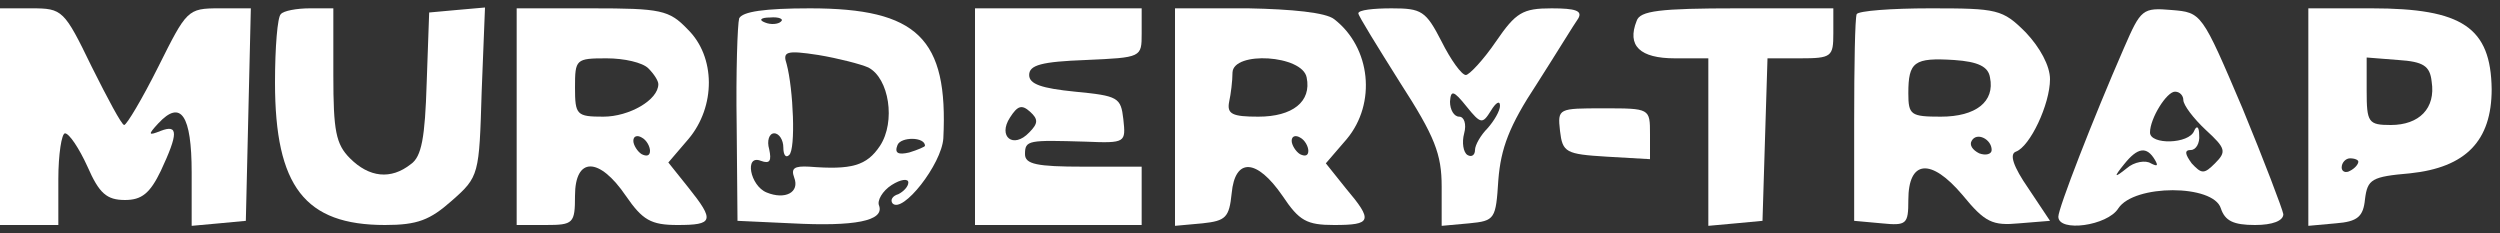 <svg version="1.0" xmlns="http://www.w3.org/2000/svg"
 width="300pt" height="28pt" viewBox="0 0 300 28"
 preserveAspectRatio="xMidYMid meet">

<rect x="0" y="0" width="300" height="28" fill="#333333" stroke="none"/>

<g transform="translate(0,28) scale(0.1,-0.1)"
fill="#ffffff" stroke="none">
<path d="M0 140 l0 -130 35 0 35 0 0 55 c0 30 4 55 8 55 5 0 17 -18 27 -40 14
-32 23 -40 45 -40 20 0 30 8 43 35 21 45 21 56 0 48 -15 -6 -16 -5 -3 9 27 29
40 10 40 -59 l0 -64 33 3 32 3 3 128 3 127 -38 0 c-38 0 -39 -2 -73 -70 -19
-38 -38 -70 -41 -70 -3 0 -20 32 -39 70 -33 68 -35 70 -72 70 l-38 0 0 -130z"/>
<path d="M337 263 c-4 -3 -7 -40 -7 -82 0 -125 36 -171 132 -171 39 0 54 6 80
29 33 29 33 31 36 131 l4 101 -34 -3 -33 -3 -3 -85 c-2 -65 -6 -88 -19 -97
-24 -19 -50 -16 -73 7 -17 17 -20 33 -20 100 l0 80 -28 0 c-16 0 -32 -3 -35
-7z"/>
<path d="M620 140 l0 -130 35 0 c33 0 35 2 35 35 0 47 29 47 61 0 20 -29 30
-35 62 -35 43 0 45 5 13 45 l-24 30 24 28 c33 39 33 99 -1 132 -22 23 -32 25
-115 25 l-90 0 0 -130z m158 58 c7 -7 12 -15 12 -19 0 -19 -35 -39 -66 -39
-32 0 -34 2 -34 35 0 34 1 35 38 35 21 0 43 -5 50 -12z m2 -99 c0 -6 -4 -7
-10 -4 -5 3 -10 11 -10 16 0 6 5 7 10 4 6 -3 10 -11 10 -16z"/>
<path d="M887 258 c-2 -7 -4 -65 -3 -128 l1 -115 65 -3 c76 -4 111 3 105 21
-3 6 4 18 15 25 11 7 20 8 20 3 0 -5 -6 -11 -12 -14 -7 -2 -10 -7 -7 -11 12
-13 59 47 61 78 6 120 -31 156 -160 156 -55 0 -81 -4 -85 -12z m50 -4 c-3 -3
-12 -4 -19 -1 -8 3 -5 6 6 6 11 1 17 -2 13 -5z m105 -55 c25 -13 33 -65 14
-94 -16 -24 -34 -29 -85 -25 -18 1 -22 -2 -18 -13 7 -18 -11 -27 -33 -18 -20
8 -27 46 -7 38 11 -4 13 0 10 14 -3 10 0 19 6 19 6 0 11 -8 11 -17 0 -9 3 -13
7 -9 8 7 5 79 -3 109 -5 15 -1 17 38 11 24 -4 51 -11 60 -15z m68 -94 c0 -1
-9 -5 -19 -8 -13 -3 -18 -1 -14 9 4 10 33 10 33 -1z"/>
<path d="M1170 140 l0 -130 100 0 100 0 0 35 0 35 -70 0 c-56 0 -70 3 -70 15
0 17 4 17 73 15 48 -2 48 -1 45 27 -3 26 -6 28 -58 33 -40 4 -55 9 -55 20 0
12 15 16 68 18 67 3 67 3 67 32 l0 30 -100 0 -100 0 0 -130z m65 -19 c-19 -20
-38 -5 -23 18 9 14 14 16 24 7 10 -9 10 -14 -1 -25z"/>
<path d="M1410 139 l0 -130 33 3 c28 3 32 7 35 36 4 43 30 42 61 -3 20 -30 29
-35 62 -35 45 0 47 5 14 44 l-24 30 25 29 c36 43 29 110 -15 144 -10 8 -51 12
-103 13 l-88 0 0 -131z m158 48 c6 -29 -17 -47 -58 -47 -31 0 -38 3 -35 18 2
9 4 25 4 35 1 26 84 21 89 -6z m2 -88 c0 -6 -4 -7 -10 -4 -5 3 -10 11 -10 16
0 6 5 7 10 4 6 -3 10 -11 10 -16z"/>
<path d="M1630 264 c0 -3 23 -40 50 -83 42 -65 50 -86 50 -125 l0 -47 33 3
c31 3 32 5 35 52 3 38 13 65 46 115 23 36 45 72 50 79 5 9 -3 12 -32 12 -35 0
-43 -5 -67 -40 -15 -22 -32 -40 -36 -40 -5 0 -18 18 -29 40 -19 37 -24 40 -60
40 -22 0 -40 -2 -40 -6z m159 -117 c6 10 11 13 11 6 0 -6 -7 -18 -15 -27 -8
-8 -15 -20 -15 -26 0 -6 -4 -9 -9 -6 -5 3 -7 15 -4 26 3 11 0 20 -6 20 -6 0
-11 8 -11 18 1 14 4 14 20 -6 17 -21 19 -21 29 -5z"/>
<path d="M1964 255 c-12 -30 4 -45 46 -45 l40 0 0 -101 0 -100 33 3 32 3 3 98
3 97 39 0 c38 0 40 2 40 30 l0 30 -115 0 c-94 0 -117 -3 -121 -15z"/>
<path d="M2228 263 c-2 -5 -3 -62 -3 -128 l0 -120 33 -3 c30 -3 32 -1 32 28 0
48 27 51 65 6 27 -33 36 -37 68 -34 l37 3 -26 39 c-18 26 -23 41 -15 44 17 6
41 57 41 87 0 16 -12 38 -29 56 -28 28 -34 29 -115 29 -46 0 -86 -3 -88 -7z
m160 -76 c6 -29 -17 -47 -59 -47 -36 0 -39 2 -39 28 0 38 7 43 55 40 29 -2 41
-8 43 -21z m2 -87 c0 -5 -7 -7 -15 -4 -8 4 -12 10 -9 15 6 11 24 2 24 -11z"/>
<path d="M2549 223 c-38 -87 -79 -193 -79 -203 0 -19 59 -11 72 10 19 29 114
29 123 0 5 -15 15 -20 41 -20 21 0 34 5 34 13 -1 6 -23 64 -49 127 -49 115
-49 115 -85 118 -35 3 -37 1 -57 -45z m71 -63 c0 -6 12 -22 27 -36 24 -22 25
-26 11 -40 -13 -13 -16 -13 -28 0 -8 11 -9 16 -1 16 6 0 11 8 10 18 0 10 -3
12 -6 5 -6 -16 -53 -17 -53 -2 0 17 20 49 30 49 6 0 10 -5 10 -10z m-34 -72
c4 -7 3 -8 -5 -4 -6 4 -20 2 -29 -6 -15 -12 -16 -11 -3 5 16 20 27 22 37 5z"/>
<path d="M2770 139 l0 -130 33 3 c26 2 33 8 35 29 3 24 8 27 54 31 67 7 98 39
98 101 -1 74 -35 97 -144 97 l-76 0 0 -131z m148 43 c5 -32 -15 -52 -49 -52
-27 0 -29 3 -29 41 l0 40 38 -3 c30 -2 38 -7 40 -26z m-88 -96 c0 -3 -4 -8
-10 -11 -5 -3 -10 -1 -10 4 0 6 5 11 10 11 6 0 10 -2 10 -4z"/>
<path d="M1872 123 c3 -26 7 -28 56 -31 l52 -3 0 30 c0 31 0 31 -56 31 -54 0
-55 0 -52 -27z"/>
</g>
</svg>
